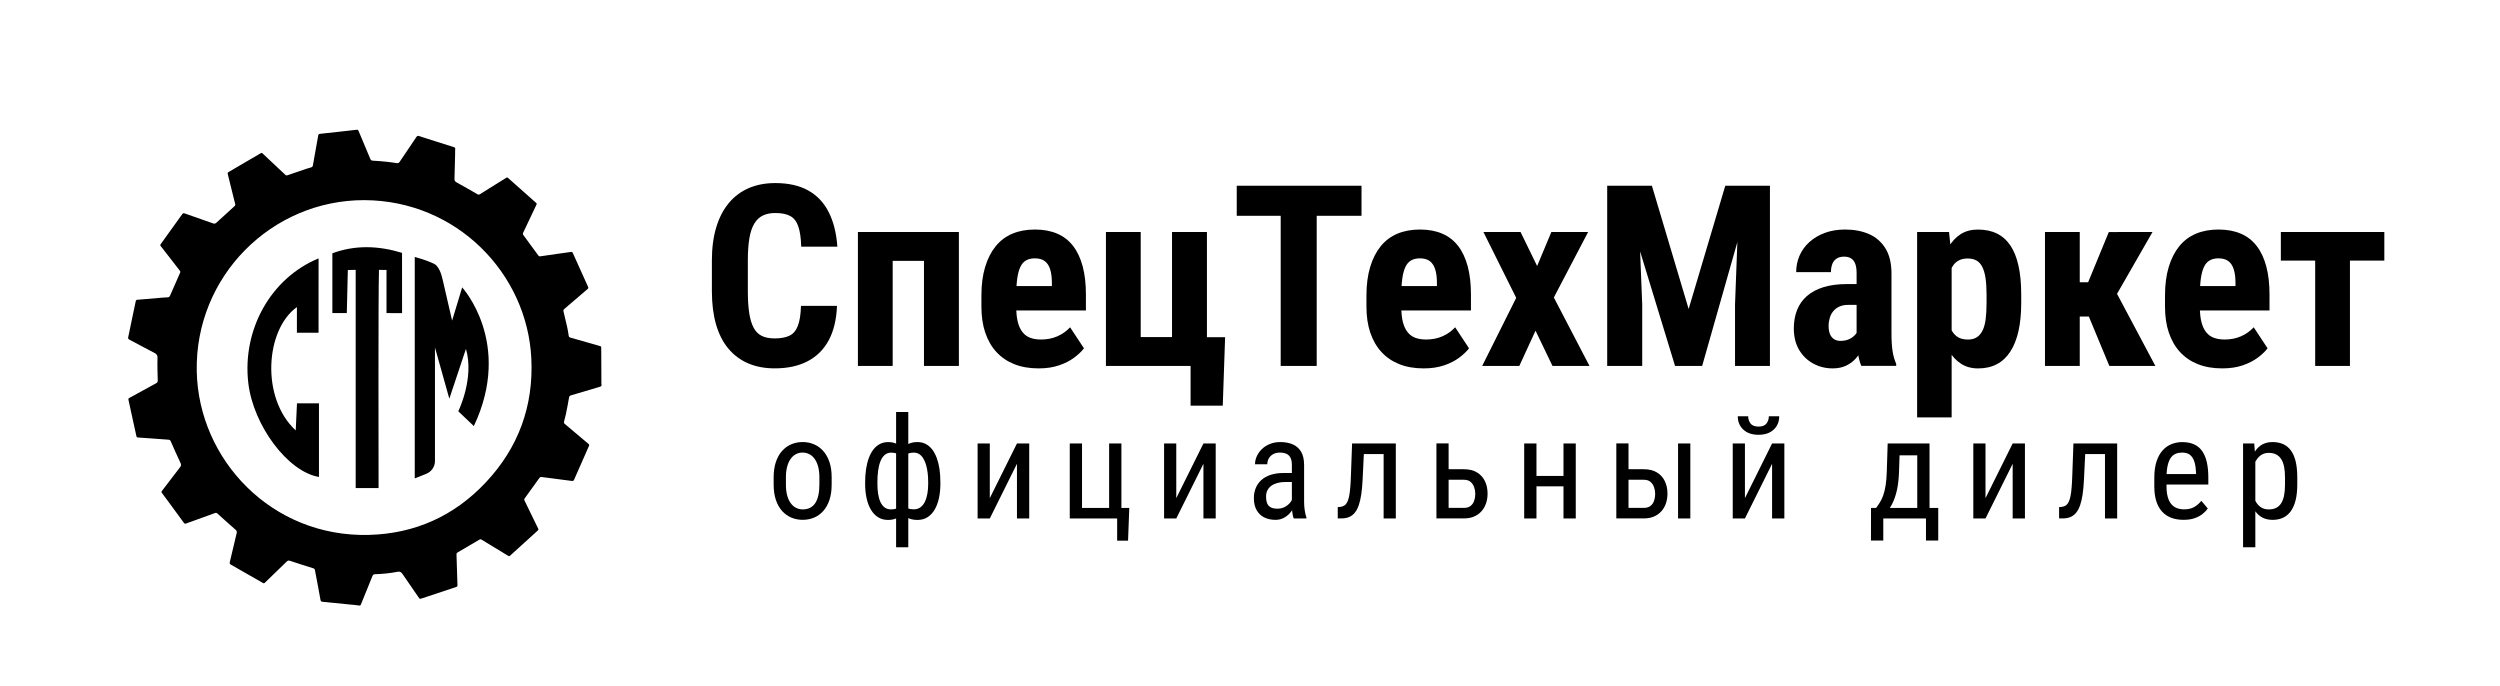 <?xml version="1.0" encoding="UTF-8"?> <svg xmlns="http://www.w3.org/2000/svg" viewBox="1544.444 2366.667 906.667 248.889" width="906.667" height="248.889"><path fill="rgb(0, 0, 0)" stroke="none" fill-opacity="1" stroke-width="1" stroke-opacity="1" color="rgb(51, 51, 51)" id="tSvge9145240f1" d="M 1694.85 2459.85 C 1694.85 2459.85 1698.85 2460.9 1701.85 2462.33 C 1703.42 2463.08 1704.47 2465.7 1704.94 2467.93 C 1706.097 2472.933 1707.253 2477.937 1708.41 2482.94 C 1709.627 2478.927 1710.843 2474.913 1712.06 2470.9 C 1712.06 2470.9 1730.55 2491.05 1716.29 2521.19 C 1714.41 2519.403 1712.53 2517.617 1710.65 2515.83 C 1710.65 2515.83 1716.55 2503.9 1713.43 2493.2 C 1711.42 2499.22 1709.41 2505.24 1707.4 2511.26 C 1705.663 2505.07 1703.927 2498.88 1702.19 2492.69 C 1702.19 2506.413 1702.19 2520.137 1702.19 2533.86 C 1702.19 2535.89 1700.96 2537.71 1699.08 2538.47 C 1697.673 2539.037 1696.267 2539.603 1694.86 2540.17 C 1694.86 2513.397 1694.86 2486.623 1694.86 2459.85C 1694.857 2459.85 1694.853 2459.85 1694.85 2459.85Z"></path><path fill="rgb(0, 0, 0)" stroke="none" fill-opacity="1" stroke-width="1" stroke-opacity="1" color="rgb(51, 51, 51)" id="tSvg8330fbc622" d="M 1659.97 2487.34 C 1657.31 2487.34 1654.96 2487.34 1652.12 2487.34 C 1652.12 2484.27 1652.12 2481.33 1652.12 2478.04 C 1640.66 2486.22 1638.98 2511.07 1651.69 2522.76 C 1651.85 2519.31 1651.99 2516.25 1652.15 2512.95 C 1654.87 2512.95 1657.34 2512.95 1660.12 2512.95 C 1660.12 2521.99 1660.12 2530.81 1660.12 2539.64 C 1648.88 2537.82 1636.28 2520.99 1634.49 2505.53 C 1632.25 2486.18 1642.66 2467.52 1659.98 2460.37C 1659.97 2469.28 1659.97 2478.04 1659.97 2487.34Z"></path><path fill="rgb(0, 0, 0)" stroke="none" fill-opacity="1" stroke-width="1" stroke-opacity="1" color="rgb(51, 51, 51)" id="tSvg7f06fdbce6" d="M 1690.26 2480.24 C 1688.26 2480.24 1687.11 2480.21 1684.62 2480.21 C 1684.62 2474.997 1684.62 2469.783 1684.62 2464.57 C 1683.92 2464.55 1682.59 2464.56 1681.89 2464.54 C 1681.59 2473.12 1681.74 2534.33 1681.74 2543.68 C 1679.01 2543.68 1676.59 2543.68 1673.44 2543.68 C 1673.44 2517.33 1673.44 2490.93 1673.44 2464.53 C 1672.9 2464.49 1671.13 2464.64 1670.59 2464.6 C 1670.467 2469.803 1670.343 2475.007 1670.22 2480.21 C 1668.473 2480.207 1666.727 2480.203 1664.98 2480.2 C 1664.98 2472.85 1664.98 2466.05 1664.98 2458.53 C 1673.28 2455.45 1681.71 2455.76 1690.25 2458.37C 1690.26 2465.7 1690.26 2472.81 1690.26 2480.24Z"></path><path fill="rgb(0, 0, 0)" stroke="none" fill-opacity="1" stroke-width="1" stroke-opacity="1" color="rgb(51, 51, 51)" id="tSvge0e335e1ce" d="M 1709.5 2422.55 C 1709.43 2425.47 1709.38 2428.48 1709.27 2431.49 C 1709.25 2432.16 1709.46 2432.51 1710.06 2432.83 C 1712.58 2434.21 1715.07 2435.65 1717.56 2437.09 C 1717.92 2437.3 1718.17 2437.31 1718.53 2437.08 C 1721.67 2435.11 1724.83 2433.15 1727.98 2431.18 C 1728.28 2430.99 1728.47 2431 1728.74 2431.24 C 1732.12 2434.26 1735.5 2437.27 1738.9 2440.27 C 1739.16 2440.5 1739.09 2440.69 1738.98 2440.94 C 1738.06 2442.88 1737.14 2444.81 1736.22 2446.75 C 1735.54 2448.2 1734.86 2449.65 1734.17 2451.09 C 1734.02 2451.41 1734.05 2451.64 1734.26 2451.93 C 1736.06 2454.37 1737.85 2456.81 1739.63 2459.26 C 1739.85 2459.56 1740.07 2459.68 1740.44 2459.62 C 1742.58 2459.3 1744.72 2459 1746.86 2458.69 C 1748.41 2458.47 1749.96 2458.27 1751.51 2458.04 C 1751.88 2457.99 1752.07 2458.16 1752.21 2458.47 C 1753.51 2461.36 1754.81 2464.24 1756.11 2467.13 C 1756.64 2468.31 1757.16 2469.49 1757.71 2470.67 C 1757.88 2471.03 1757.81 2471.26 1757.52 2471.51 C 1754.79 2473.84 1752.06 2476.18 1749.33 2478.52 C 1748.65 2479.11 1748.68 2479.13 1748.9 2480 C 1749.37 2481.86 1749.8 2483.74 1750.21 2485.62 C 1750.41 2486.55 1750.55 2487.5 1750.7 2488.44 C 1750.76 2488.82 1750.97 2489 1751.31 2489.1 C 1754.91 2490.13 1758.5 2491.17 1762.1 2492.19 C 1762.42 2492.28 1762.49 2492.46 1762.49 2492.75 C 1762.51 2496.84 1762.53 2500.93 1762.55 2505.02 C 1762.55 2505.38 1762.52 2505.74 1762.59 2506.09 C 1762.7 2506.62 1762.45 2506.81 1762 2506.94 C 1758.51 2507.97 1755.02 2509.02 1751.53 2510.05 C 1751.09 2510.18 1750.89 2510.41 1750.81 2510.89 C 1750.47 2512.9 1750.08 2514.9 1749.67 2516.9 C 1749.48 2517.82 1749.23 2518.72 1749 2519.62 C 1748.92 2519.95 1749 2520.19 1749.28 2520.42 C 1752.14 2522.82 1754.98 2525.23 1757.84 2527.63 C 1758.12 2527.86 1758.2 2528.05 1758.04 2528.4 C 1756.37 2532.17 1754.71 2535.94 1753.06 2539.71 C 1752.94 2539.97 1752.79 2540.23 1752.72 2540.5 C 1752.58 2541.02 1752.25 2541.14 1751.76 2541.08 C 1749.52 2540.78 1747.27 2540.49 1745.03 2540.2 C 1743.65 2540.02 1742.26 2539.85 1740.88 2539.67 C 1740.48 2539.62 1740.24 2539.76 1740 2540.1 C 1738.27 2542.54 1736.51 2544.97 1734.75 2547.39 C 1734.54 2547.68 1734.52 2547.9 1734.68 2548.22 C 1736.33 2551.6 1737.97 2554.99 1739.62 2558.37 C 1739.76 2558.66 1739.75 2558.83 1739.49 2559.06 C 1737.45 2560.9 1735.43 2562.75 1733.4 2564.59 C 1732.06 2565.8 1730.72 2567.01 1729.39 2568.23 C 1729.08 2568.51 1728.87 2568.32 1728.62 2568.17 C 1726.39 2566.82 1724.17 2565.46 1721.94 2564.11 C 1720.99 2563.53 1720.04 2562.97 1719.1 2562.38 C 1718.81 2562.2 1718.59 2562.21 1718.31 2562.38 C 1715.69 2563.93 1713.06 2565.47 1710.43 2567 C 1710.12 2567.18 1709.99 2567.39 1710 2567.73 C 1710.06 2569.65 1710.12 2571.58 1710.18 2573.5 C 1710.24 2575.3 1710.29 2577.1 1710.35 2578.91 C 1710.36 2579.28 1710.22 2579.44 1709.86 2579.56 C 1706.47 2580.67 1703.08 2581.81 1699.69 2582.94 C 1698.83 2583.22 1697.98 2583.5 1697.12 2583.78 C 1696.82 2583.88 1696.6 2583.81 1696.42 2583.55 C 1694.43 2580.66 1692.41 2577.79 1690.45 2574.88 C 1689.97 2574.17 1689.53 2573.85 1688.62 2574.03 C 1685.93 2574.57 1683.2 2574.83 1680.45 2574.91 C 1680 2574.92 1679.7 2575.12 1679.52 2575.56 C 1678.14 2578.99 1676.74 2582.4 1675.36 2585.83 C 1675.2 2586.22 1675.06 2586.34 1674.58 2586.26 C 1673.49 2586.06 1672.38 2586.01 1671.28 2585.9 C 1668.79 2585.65 1666.3 2585.4 1663.81 2585.15 C 1663.06 2585.08 1662.32 2584.97 1661.57 2584.94 C 1661.03 2584.92 1660.75 2584.74 1660.66 2584.17 C 1660.4 2582.58 1660.08 2580.99 1659.79 2579.4 C 1659.41 2577.41 1659.03 2575.42 1658.66 2573.43 C 1658.59 2573.03 1658.39 2572.86 1657.98 2572.74 C 1655.19 2571.88 1652.4 2570.99 1649.63 2570.06 C 1649.12 2569.89 1648.8 2569.95 1648.42 2570.33 C 1645.79 2572.9 1643.13 2575.44 1640.49 2578.01 C 1640.24 2578.25 1640.06 2578.24 1639.78 2578.08 C 1635.93 2575.87 1632.07 2573.65 1628.21 2571.46 C 1627.78 2571.22 1627.67 2570.99 1627.79 2570.49 C 1628.64 2567 1629.44 2563.5 1630.28 2560.01 C 1630.41 2559.48 1630.3 2559.16 1629.87 2558.78 C 1627.66 2556.86 1625.49 2554.89 1623.32 2552.93 C 1623.03 2552.67 1622.8 2552.59 1622.42 2552.73 C 1619.48 2553.81 1616.54 2554.87 1613.59 2555.93 C 1613.06 2556.12 1612.51 2556.27 1612.01 2556.5 C 1611.57 2556.71 1611.34 2556.57 1611.08 2556.21 C 1609.13 2553.52 1607.16 2550.85 1605.19 2548.17 C 1604.51 2547.25 1603.84 2546.33 1603.15 2545.42 C 1602.96 2545.17 1602.95 2545 1603.14 2544.75 C 1605.35 2541.87 1607.53 2538.97 1609.75 2536.1 C 1610.14 2535.6 1610.22 2535.23 1609.93 2534.61 C 1608.69 2532 1607.53 2529.34 1606.36 2526.7 C 1606.2 2526.33 1605.98 2526.16 1605.56 2526.13 C 1603.01 2525.96 1600.47 2525.76 1597.92 2525.57 C 1596.78 2525.49 1595.65 2525.4 1594.51 2525.34 C 1594.15 2525.32 1593.99 2525.23 1593.91 2524.83 C 1593.27 2521.83 1592.6 2518.85 1591.94 2515.85 C 1591.64 2514.47 1591.35 2513.09 1591.04 2511.71 C 1590.95 2511.33 1591.06 2511.14 1591.41 2510.95 C 1594.64 2509.2 1597.86 2507.41 1601.09 2505.65 C 1601.53 2505.41 1601.66 2505.11 1601.65 2504.62 C 1601.59 2501.91 1601.47 2499.2 1601.57 2496.5 C 1601.6 2495.51 1601.3 2495.1 1600.49 2494.68 C 1597.42 2493.09 1594.39 2491.43 1591.34 2489.82 C 1590.96 2489.62 1590.85 2489.4 1590.94 2488.97 C 1591.54 2486.14 1592.12 2483.31 1592.71 2480.47 C 1593.03 2478.94 1593.38 2477.41 1593.68 2475.88 C 1593.76 2475.49 1593.95 2475.41 1594.3 2475.38 C 1597.4 2475.13 1600.51 2474.85 1603.61 2474.59 C 1604.17 2474.54 1604.73 2474.53 1605.29 2474.5 C 1605.71 2474.48 1605.95 2474.29 1606.12 2473.88 C 1607.32 2471.1 1608.53 2468.32 1609.77 2465.56 C 1609.92 2465.22 1609.81 2465.02 1609.63 2464.79 C 1607.58 2462.15 1605.54 2459.52 1603.49 2456.88 C 1603.25 2456.57 1603.02 2456.25 1602.76 2455.96 C 1602.53 2455.7 1602.53 2455.48 1602.73 2455.2 C 1605.33 2451.59 1607.92 2447.98 1610.51 2444.37 C 1610.75 2444.03 1610.95 2443.9 1611.43 2444.07 C 1614.84 2445.29 1618.27 2446.46 1621.68 2447.67 C 1622.19 2447.85 1622.53 2447.8 1622.95 2447.41 C 1625.1 2445.4 1627.29 2443.42 1629.48 2441.45 C 1629.75 2441.21 1629.83 2441 1629.74 2440.66 C 1629.15 2438.32 1628.57 2435.97 1627.99 2433.63 C 1627.68 2432.36 1627.38 2431.08 1627.05 2429.82 C 1626.95 2429.45 1627.04 2429.23 1627.38 2429.03 C 1631.27 2426.77 1635.15 2424.5 1639.02 2422.23 C 1639.3 2422.07 1639.46 2422.11 1639.68 2422.32 C 1640.98 2423.55 1642.28 2424.77 1643.59 2426 C 1645.04 2427.36 1646.5 2428.72 1647.95 2430.09 C 1648.2 2430.33 1648.42 2430.32 1648.73 2430.22 C 1651.01 2429.42 1653.29 2428.64 1655.58 2427.87 C 1656.16 2427.67 1656.77 2427.57 1657.34 2427.36 C 1657.57 2427.27 1657.85 2427.03 1657.89 2426.81 C 1658.28 2424.76 1658.63 2422.69 1658.99 2420.63 C 1659.27 2419.02 1659.57 2417.42 1659.85 2415.81 C 1659.92 2415.42 1660.09 2415.24 1660.51 2415.2 C 1662.75 2414.98 1664.98 2414.72 1667.21 2414.47 C 1669.27 2414.24 1671.34 2414.02 1673.4 2413.77 C 1674.27 2413.67 1674.27 2413.64 1674.6 2414.43 C 1675.97 2417.68 1677.33 2420.93 1678.69 2424.18 C 1678.88 2424.64 1679.08 2424.92 1679.66 2424.94 C 1681.24 2425.01 1682.82 2425.15 1684.39 2425.31 C 1685.69 2425.44 1686.99 2425.61 1688.29 2425.82 C 1688.78 2425.9 1689.08 2425.81 1689.36 2425.39 C 1691.38 2422.38 1693.43 2419.38 1695.45 2416.37 C 1695.73 2415.95 1695.96 2415.84 1696.48 2416.02 C 1698.46 2416.7 1700.46 2417.3 1702.46 2417.94 C 1704.66 2418.64 1706.87 2419.34 1709.08 2420.04 C 1709.4 2420.14 1709.56 2420.31 1709.54 2420.67C 1709.49 2421.26 1709.5 2421.86 1709.5 2422.55Z M 1676.64 2439.25 C 1642.94 2439.16 1615.1 2466.92 1615.8 2501.36 C 1616.45 2533.35 1642.95 2561.57 1678.21 2560.66 C 1694.91 2560.23 1709.21 2553.79 1720.66 2541.58 C 1732.46 2529 1737.97 2513.94 1737.14 2496.69C 1735.65 2465.82 1710.05 2439.42 1676.64 2439.25Z"></path><path fill="rgb(0, 0, 0)" stroke="none" fill-opacity="1" stroke-width="1" stroke-opacity="1" color="rgb(51, 51, 51)" id="tSvg3dd2b780e6" d="M 1834.93 2477.6 C 1839.283 2477.6 1843.637 2477.6 1847.99 2477.6 C 1847.81 2482.51 1846.82 2486.64 1845.03 2490.01 C 1843.23 2493.38 1840.68 2495.93 1837.38 2497.66 C 1834.07 2499.4 1830.09 2500.26 1825.42 2500.26 C 1821.8 2500.26 1818.58 2499.65 1815.77 2498.44 C 1812.96 2497.23 1810.56 2495.44 1808.59 2493.08 C 1806.61 2490.72 1805.13 2487.79 1804.12 2484.3 C 1803.12 2480.81 1802.62 2476.8 1802.62 2472.25 C 1802.62 2468.553 1802.62 2464.857 1802.62 2461.16 C 1802.62 2456.61 1803.15 2452.59 1804.21 2449.09 C 1805.27 2445.59 1806.8 2442.65 1808.79 2440.27 C 1810.78 2437.89 1813.19 2436.1 1816.02 2434.88 C 1818.85 2433.67 1822.04 2433.06 1825.6 2433.06 C 1830.36 2433.06 1834.34 2433.95 1837.54 2435.73 C 1840.74 2437.51 1843.22 2440.12 1844.97 2443.56 C 1846.72 2447 1847.78 2451.19 1848.13 2456.13 C 1843.76 2456.13 1839.39 2456.13 1835.02 2456.13 C 1834.93 2453.02 1834.58 2450.57 1833.96 2448.79 C 1833.35 2447.01 1832.38 2445.75 1831.06 2445.02 C 1829.74 2444.29 1827.92 2443.92 1825.58 2443.92 C 1823.84 2443.92 1822.35 2444.23 1821.09 2444.84 C 1819.83 2445.45 1818.8 2446.43 1817.99 2447.78 C 1817.18 2449.13 1816.59 2450.89 1816.22 2453.08 C 1815.85 2455.26 1815.66 2457.93 1815.66 2461.07 C 1815.66 2464.797 1815.66 2468.523 1815.66 2472.25 C 1815.66 2475.33 1815.82 2477.96 1816.15 2480.13 C 1816.48 2482.3 1817 2484.07 1817.72 2485.45 C 1818.44 2486.83 1819.42 2487.83 1820.66 2488.46 C 1821.9 2489.09 1823.48 2489.4 1825.4 2489.4 C 1827.61 2489.4 1829.4 2489.07 1830.76 2488.41 C 1832.12 2487.75 1833.13 2486.57 1833.79 2484.86C 1834.46 2483.17 1834.84 2480.75 1834.93 2477.6Z"></path><path fill="rgb(0, 0, 0)" stroke="none" fill-opacity="1" stroke-width="1" stroke-opacity="1" color="rgb(51, 51, 51)" id="tSvg32d77eb414" d="M 1868.19 2450.81 C 1868.19 2467 1868.19 2483.19 1868.19 2499.38 C 1863.987 2499.38 1859.783 2499.38 1855.58 2499.38 C 1855.58 2483.19 1855.58 2467 1855.58 2450.81C 1859.783 2450.81 1863.987 2450.81 1868.19 2450.81Z M 1882.86 2450.81 C 1882.86 2454.297 1882.86 2457.783 1882.86 2461.27 C 1876.83 2461.27 1870.8 2461.27 1864.77 2461.27 C 1864.77 2457.783 1864.77 2454.297 1864.77 2450.81C 1870.8 2450.81 1876.83 2450.81 1882.86 2450.81Z M 1892.2 2450.81 C 1892.2 2467 1892.2 2483.19 1892.2 2499.38 C 1887.98 2499.38 1883.76 2499.38 1879.54 2499.38 C 1879.54 2483.19 1879.54 2467 1879.54 2450.81C 1883.76 2450.81 1887.98 2450.81 1892.2 2450.81Z"></path><path fill="rgb(0, 0, 0)" stroke="none" fill-opacity="1" stroke-width="1" stroke-opacity="1" color="rgb(51, 51, 51)" id="tSvg1ef7abe58" d="M 1921.11 2500.27 C 1917.79 2500.27 1914.85 2499.76 1912.29 2498.74 C 1909.73 2497.72 1907.57 2496.25 1905.8 2494.32 C 1904.03 2492.39 1902.69 2490.05 1901.76 2487.3 C 1900.83 2484.55 1900.37 2481.41 1900.37 2477.87 C 1900.37 2476.54 1900.37 2475.21 1900.37 2473.88 C 1900.37 2469.93 1900.82 2466.47 1901.72 2463.49 C 1902.62 2460.51 1903.89 2458.01 1905.54 2455.97 C 1907.19 2453.94 1909.21 2452.42 1911.62 2451.41 C 1914.03 2450.4 1916.76 2449.91 1919.81 2449.91 C 1922.86 2449.91 1925.55 2450.41 1927.87 2451.41 C 1930.19 2452.41 1932.11 2453.91 1933.64 2455.9 C 1935.17 2457.89 1936.32 2460.35 1937.1 2463.28 C 1937.88 2466.21 1938.27 2469.62 1938.27 2473.51 C 1938.27 2475.427 1938.27 2477.343 1938.27 2479.26 C 1927.423 2479.26 1916.577 2479.26 1905.73 2479.26 C 1905.73 2476.313 1905.73 2473.367 1905.73 2470.42 C 1912.463 2470.42 1919.197 2470.42 1925.93 2470.42 C 1925.93 2470.047 1925.93 2469.673 1925.93 2469.3 C 1925.93 2467.32 1925.72 2465.67 1925.3 2464.34 C 1924.88 2463.01 1924.22 2462.01 1923.32 2461.35 C 1922.42 2460.69 1921.23 2460.36 1919.73 2460.36 C 1918.47 2460.36 1917.41 2460.61 1916.54 2461.12 C 1915.67 2461.63 1914.98 2462.42 1914.48 2463.5 C 1913.97 2464.58 1913.6 2465.98 1913.36 2467.7 C 1913.12 2469.42 1913 2471.48 1913 2473.87 C 1913 2475.2 1913 2476.53 1913 2477.86 C 1913 2480.11 1913.19 2481.98 1913.58 2483.49 C 1913.97 2485 1914.55 2486.23 1915.31 2487.17 C 1916.07 2488.11 1917.01 2488.79 1918.12 2489.19 C 1919.23 2489.59 1920.51 2489.8 1921.98 2489.8 C 1924.19 2489.8 1926.19 2489.4 1927.97 2488.61 C 1929.75 2487.82 1931.27 2486.73 1932.53 2485.36 C 1934.207 2487.903 1935.883 2490.447 1937.56 2492.99 C 1936.69 2494.13 1935.5 2495.26 1933.97 2496.4 C 1932.44 2497.54 1930.62 2498.46 1928.49 2499.18C 1926.34 2499.91 1923.89 2500.27 1921.11 2500.27Z"></path><path fill="rgb(0, 0, 0)" stroke="none" fill-opacity="1" stroke-width="1" stroke-opacity="1" color="rgb(51, 51, 51)" id="tSvg11a01f4054e" d="M 1945.53 2499.37 C 1945.53 2483.18 1945.53 2466.99 1945.53 2450.8 C 1949.733 2450.8 1953.937 2450.8 1958.14 2450.8 C 1958.14 2463.503 1958.14 2476.207 1958.14 2488.91 C 1961.927 2488.91 1965.713 2488.91 1969.5 2488.91 C 1969.5 2476.207 1969.5 2463.503 1969.5 2450.8 C 1973.72 2450.8 1977.94 2450.8 1982.16 2450.8 C 1982.16 2466.99 1982.16 2483.18 1982.16 2499.37C 1969.95 2499.37 1957.74 2499.37 1945.53 2499.37Z M 1988.75 2488.96 C 1988.467 2497.233 1988.183 2505.507 1987.9 2513.78 C 1984.01 2513.78 1980.12 2513.78 1976.23 2513.78 C 1976.23 2508.977 1976.23 2504.173 1976.23 2499.37 C 1974.673 2499.37 1973.117 2499.37 1971.56 2499.37 C 1971.56 2495.9 1971.56 2492.43 1971.56 2488.96C 1977.29 2488.96 1983.02 2488.96 1988.75 2488.96Z"></path><path fill="rgb(0, 0, 0)" stroke="none" fill-opacity="1" stroke-width="1" stroke-opacity="1" color="rgb(51, 51, 51)" id="tSvg11a0bd6ce70" d="M 2038.22 2434.02 C 2038.22 2437.657 2038.22 2441.293 2038.22 2444.93 C 2023.137 2444.93 2008.053 2444.93 1992.97 2444.93 C 1992.97 2441.293 1992.97 2437.657 1992.97 2434.02C 2008.053 2434.02 2023.137 2434.02 2038.22 2434.02Z M 2021.97 2434.02 C 2021.97 2455.807 2021.97 2477.593 2021.97 2499.38 C 2017.617 2499.38 2013.263 2499.38 2008.91 2499.38 C 2008.91 2477.593 2008.91 2455.807 2008.91 2434.02C 2013.263 2434.02 2017.617 2434.02 2021.97 2434.02Z"></path><path fill="rgb(0, 0, 0)" stroke="none" fill-opacity="1" stroke-width="1" stroke-opacity="1" color="rgb(51, 51, 51)" id="tSvg17f2c167af0" d="M 2060.75 2500.27 C 2057.43 2500.27 2054.49 2499.76 2051.93 2498.74 C 2049.37 2497.72 2047.21 2496.25 2045.44 2494.32 C 2043.67 2492.39 2042.33 2490.05 2041.4 2487.3 C 2040.47 2484.55 2040.01 2481.41 2040.01 2477.87 C 2040.01 2476.54 2040.01 2475.21 2040.01 2473.88 C 2040.01 2469.93 2040.46 2466.47 2041.36 2463.49 C 2042.26 2460.51 2043.53 2458.01 2045.18 2455.97 C 2046.83 2453.94 2048.85 2452.42 2051.26 2451.41 C 2053.67 2450.4 2056.4 2449.91 2059.45 2449.91 C 2062.5 2449.91 2065.19 2450.41 2067.51 2451.41 C 2069.83 2452.41 2071.75 2453.91 2073.28 2455.9 C 2074.81 2457.89 2075.96 2460.35 2076.74 2463.28 C 2077.52 2466.21 2077.91 2469.62 2077.91 2473.51 C 2077.91 2475.427 2077.91 2477.343 2077.91 2479.26 C 2067.063 2479.26 2056.217 2479.26 2045.37 2479.26 C 2045.37 2476.313 2045.37 2473.367 2045.37 2470.42 C 2052.103 2470.42 2058.837 2470.42 2065.57 2470.42 C 2065.57 2470.047 2065.57 2469.673 2065.57 2469.3 C 2065.57 2467.32 2065.36 2465.67 2064.94 2464.34 C 2064.52 2463.01 2063.86 2462.01 2062.97 2461.35 C 2062.07 2460.69 2060.88 2460.36 2059.38 2460.36 C 2058.12 2460.36 2057.06 2460.61 2056.19 2461.12 C 2055.32 2461.63 2054.63 2462.42 2054.13 2463.5 C 2053.62 2464.58 2053.25 2465.98 2053.01 2467.7 C 2052.77 2469.42 2052.65 2471.48 2052.65 2473.87 C 2052.65 2475.2 2052.65 2476.53 2052.65 2477.86 C 2052.65 2480.11 2052.84 2481.98 2053.23 2483.49 C 2053.62 2485 2054.2 2486.23 2054.96 2487.17 C 2055.72 2488.11 2056.66 2488.79 2057.77 2489.19 C 2058.88 2489.59 2060.16 2489.8 2061.63 2489.8 C 2063.84 2489.8 2065.84 2489.4 2067.62 2488.61 C 2069.4 2487.82 2070.92 2486.73 2072.18 2485.36 C 2073.857 2487.903 2075.533 2490.447 2077.21 2492.99 C 2076.34 2494.13 2075.15 2495.26 2073.62 2496.4 C 2072.09 2497.54 2070.27 2498.46 2068.14 2499.18C 2065.99 2499.91 2063.53 2500.27 2060.75 2500.27Z"></path><path fill="rgb(0, 0, 0)" stroke="none" fill-opacity="1" stroke-width="1" stroke-opacity="1" color="rgb(51, 51, 51)" id="tSvg1698868f5ed" d="M 2095.9 2450.81 C 2097.903 2454.923 2099.907 2459.037 2101.91 2463.15 C 2103.63 2459.037 2105.35 2454.923 2107.07 2450.81 C 2111.513 2450.81 2115.957 2450.81 2120.4 2450.81 C 2116.257 2458.727 2112.113 2466.643 2107.97 2474.56 C 2112.28 2482.833 2116.59 2491.107 2120.9 2499.38 C 2116.427 2499.38 2111.953 2499.38 2107.48 2499.38 C 2105.43 2495.117 2103.38 2490.853 2101.33 2486.59 C 2099.37 2490.853 2097.41 2495.117 2095.45 2499.38 C 2090.96 2499.38 2086.47 2499.38 2081.98 2499.38 C 2086.093 2491.15 2090.207 2482.92 2094.32 2474.69 C 2090.357 2466.73 2086.393 2458.77 2082.43 2450.81C 2086.92 2450.81 2091.41 2450.81 2095.9 2450.81Z"></path><path fill="rgb(0, 0, 0)" stroke="none" fill-opacity="1" stroke-width="1" stroke-opacity="1" color="rgb(51, 51, 51)" id="tSvg12c34a15f70" d="M 2127.32 2434.02 C 2130.987 2434.02 2134.653 2434.02 2138.32 2434.02 C 2138.887 2448.383 2139.453 2462.747 2140.02 2477.11 C 2140.02 2484.53 2140.02 2491.95 2140.02 2499.37 C 2135.787 2499.37 2131.553 2499.37 2127.32 2499.37C 2127.32 2477.587 2127.32 2455.803 2127.32 2434.02Z M 2131.99 2434.02 C 2135.837 2434.02 2139.683 2434.02 2143.53 2434.02 C 2147.973 2448.923 2152.417 2463.827 2156.86 2478.73 C 2161.29 2463.827 2165.72 2448.923 2170.15 2434.02 C 2173.547 2434.02 2176.943 2434.02 2180.34 2434.02 C 2174.147 2455.807 2167.953 2477.593 2161.76 2499.38 C 2158.483 2499.38 2155.207 2499.38 2151.93 2499.38C 2145.283 2477.593 2138.637 2455.807 2131.99 2434.02Z M 2175.3 2434.02 C 2178.98 2434.02 2182.66 2434.02 2186.34 2434.02 C 2186.34 2455.807 2186.34 2477.593 2186.34 2499.38 C 2182.12 2499.38 2177.9 2499.38 2173.68 2499.38 C 2173.68 2491.96 2173.68 2484.54 2173.68 2477.12C 2174.22 2462.753 2174.76 2448.387 2175.3 2434.02Z"></path><path fill="rgb(0, 0, 0)" stroke="none" fill-opacity="1" stroke-width="1" stroke-opacity="1" color="rgb(51, 51, 51)" id="tSvg16cb4329054" d="M 2219.29 2469.7 C 2219.303 2472.213 2219.317 2474.727 2219.33 2477.24 C 2217.79 2477.24 2216.25 2477.24 2214.71 2477.24 C 2213.51 2477.24 2212.47 2477.43 2211.59 2477.82 C 2210.71 2478.21 2209.97 2478.76 2209.37 2479.46 C 2208.77 2480.16 2208.33 2480.98 2208.05 2481.91 C 2207.77 2482.84 2207.62 2483.82 2207.62 2484.87 C 2207.62 2486.04 2207.78 2487.02 2208.11 2487.83 C 2208.44 2488.64 2208.93 2489.25 2209.59 2489.67 C 2210.25 2490.09 2211.03 2490.3 2211.92 2490.3 C 2213.3 2490.3 2214.49 2490.02 2215.51 2489.45 C 2216.53 2488.88 2217.28 2488.19 2217.78 2487.38 C 2218.27 2486.57 2218.43 2485.82 2218.25 2485.14 C 2219.207 2486.77 2220.163 2488.4 2221.12 2490.03 C 2220.76 2491.14 2220.27 2492.29 2219.66 2493.49 C 2219.05 2494.69 2218.28 2495.8 2217.35 2496.81 C 2216.42 2497.83 2215.28 2498.66 2213.92 2499.3 C 2212.56 2499.94 2210.95 2500.27 2209.09 2500.27 C 2206.49 2500.27 2204.11 2499.67 2201.95 2498.47 C 2199.8 2497.27 2198.1 2495.6 2196.86 2493.44 C 2195.62 2491.29 2195 2488.73 2195 2485.76 C 2195 2483.31 2195.4 2481.08 2196.19 2479.09 C 2196.98 2477.1 2198.17 2475.41 2199.76 2474.02 C 2201.35 2472.63 2203.35 2471.56 2205.77 2470.81 C 2208.19 2470.06 2211.04 2469.69 2214.3 2469.69C 2215.963 2469.69 2217.627 2469.69 2219.29 2469.7Z M 2217.77 2488.2 C 2217.77 2480.72 2217.77 2473.24 2217.77 2465.76 C 2217.77 2464.29 2217.6 2463.13 2217.25 2462.26 C 2216.91 2461.39 2216.4 2460.76 2215.72 2460.35 C 2215.05 2459.95 2214.23 2459.74 2213.27 2459.74 C 2212.19 2459.74 2211.29 2459.96 2210.58 2460.41 C 2209.86 2460.86 2209.33 2461.5 2208.99 2462.34 C 2208.65 2463.18 2208.47 2464.18 2208.47 2465.35 C 2204.267 2465.35 2200.063 2465.35 2195.86 2465.35 C 2195.86 2463.26 2196.26 2461.27 2197.07 2459.4 C 2197.88 2457.53 2199.07 2455.88 2200.64 2454.46 C 2202.21 2453.04 2204.09 2451.92 2206.27 2451.12 C 2208.45 2450.31 2210.91 2449.91 2213.63 2449.91 C 2216.86 2449.91 2219.73 2450.46 2222.25 2451.55 C 2224.76 2452.64 2226.75 2454.37 2228.22 2456.73 C 2229.69 2459.09 2230.42 2462.16 2230.42 2465.93 C 2230.42 2473.14 2230.42 2480.35 2230.42 2487.56 C 2230.42 2490.28 2230.56 2492.5 2230.85 2494.2 C 2231.13 2495.91 2231.56 2497.37 2232.13 2498.6 C 2232.13 2498.853 2232.13 2499.107 2232.13 2499.36 C 2227.91 2499.36 2223.69 2499.36 2219.47 2499.36 C 2218.9 2498.01 2218.47 2496.33 2218.19 2494.31C 2217.91 2492.3 2217.77 2490.26 2217.77 2488.2Z"></path><path fill="rgb(0, 0, 0)" stroke="none" fill-opacity="1" stroke-width="1" stroke-opacity="1" color="rgb(51, 51, 51)" id="tSvg1602b22fa2c" d="M 2252.24 2460.14 C 2252.24 2479.44 2252.24 2498.74 2252.24 2518.04 C 2248.067 2518.04 2243.893 2518.04 2239.72 2518.04 C 2239.72 2495.627 2239.72 2473.213 2239.72 2450.8 C 2243.58 2450.8 2247.44 2450.8 2251.3 2450.8C 2251.613 2453.913 2251.927 2457.027 2252.24 2460.14Z M 2277.47 2473.43 C 2277.47 2474.507 2277.47 2475.583 2277.47 2476.66 C 2277.47 2480.46 2277.14 2483.82 2276.48 2486.74 C 2275.82 2489.66 2274.84 2492.13 2273.54 2494.15 C 2272.24 2496.17 2270.61 2497.7 2268.67 2498.73 C 2266.72 2499.76 2264.45 2500.28 2261.85 2500.28 C 2259.43 2500.28 2257.34 2499.7 2255.59 2498.55 C 2253.84 2497.4 2252.37 2495.81 2251.17 2493.77 C 2249.97 2491.73 2249.02 2489.36 2248.3 2486.63 C 2247.58 2483.91 2247.03 2480.99 2246.64 2477.88 C 2246.64 2476.203 2246.64 2474.527 2246.64 2472.85 C 2247 2469.53 2247.52 2466.47 2248.21 2463.67 C 2248.9 2460.87 2249.85 2458.44 2251.06 2456.38 C 2252.27 2454.32 2253.75 2452.72 2255.5 2451.6 C 2257.25 2450.48 2259.34 2449.92 2261.76 2449.92 C 2264.39 2449.92 2266.69 2450.4 2268.65 2451.36 C 2270.61 2452.32 2272.24 2453.76 2273.54 2455.69 C 2274.84 2457.62 2275.82 2460.07 2276.48 2463.03C 2277.14 2465.98 2277.47 2469.45 2277.47 2473.43Z M 2264.9 2476.66 C 2264.9 2475.583 2264.9 2474.507 2264.9 2473.43 C 2264.9 2471.1 2264.77 2469.11 2264.52 2467.46 C 2264.27 2465.82 2263.87 2464.47 2263.33 2463.42 C 2262.79 2462.37 2262.09 2461.61 2261.22 2461.13 C 2260.35 2460.65 2259.29 2460.41 2258.03 2460.41 C 2256.8 2460.41 2255.73 2460.65 2254.82 2461.13 C 2253.91 2461.61 2253.17 2462.3 2252.6 2463.22 C 2252.03 2464.13 2251.6 2465.24 2251.3 2466.54 C 2251 2467.84 2250.84 2469.32 2250.81 2470.96 C 2250.81 2473.893 2250.81 2476.827 2250.81 2479.76 C 2250.87 2481.7 2251.13 2483.43 2251.6 2484.92 C 2252.06 2486.42 2252.82 2487.61 2253.87 2488.49 C 2254.92 2489.37 2256.34 2489.81 2258.13 2489.81 C 2259.42 2489.81 2260.49 2489.54 2261.34 2489 C 2262.19 2488.46 2262.89 2487.65 2263.43 2486.58 C 2263.97 2485.5 2264.35 2484.14 2264.57 2482.49C 2264.78 2480.85 2264.9 2478.91 2264.9 2476.66Z"></path><path fill="rgb(0, 0, 0)" stroke="none" fill-opacity="1" stroke-width="1" stroke-opacity="1" color="rgb(51, 51, 51)" id="tSvg114d72dcca7" d="M 2298.7 2450.81 C 2298.7 2467 2298.7 2483.19 2298.7 2499.38 C 2294.497 2499.38 2290.293 2499.38 2286.09 2499.38 C 2286.09 2483.19 2286.09 2467 2286.09 2450.81C 2290.293 2450.81 2294.497 2450.81 2298.7 2450.81Z M 2325.09 2450.81 C 2319.223 2461.03 2313.357 2471.25 2307.49 2481.47 C 2303.793 2481.47 2300.097 2481.47 2296.4 2481.47 C 2295.86 2477.327 2295.32 2473.183 2294.78 2469.04 C 2297.1 2469.04 2299.42 2469.04 2301.74 2469.04 C 2304.24 2462.967 2306.74 2456.893 2309.24 2450.82C 2314.523 2450.82 2319.807 2450.82 2325.09 2450.81Z M 2309.43 2499.37 C 2306.617 2492.593 2303.803 2485.817 2300.99 2479.04 C 2304.64 2476.93 2308.29 2474.82 2311.94 2472.71 C 2316.667 2481.597 2321.393 2490.483 2326.12 2499.37C 2320.557 2499.37 2314.993 2499.37 2309.43 2499.37Z"></path><path fill="rgb(0, 0, 0)" stroke="none" fill-opacity="1" stroke-width="1" stroke-opacity="1" color="rgb(51, 51, 51)" id="tSvgc442fae544" d="M 2350.36 2500.27 C 2347.04 2500.27 2344.1 2499.76 2341.54 2498.74 C 2338.98 2497.72 2336.82 2496.25 2335.05 2494.32 C 2333.28 2492.39 2331.94 2490.05 2331.01 2487.3 C 2330.08 2484.55 2329.62 2481.41 2329.62 2477.87 C 2329.62 2476.54 2329.62 2475.21 2329.62 2473.88 C 2329.62 2469.93 2330.07 2466.47 2330.97 2463.49 C 2331.87 2460.51 2333.14 2458.01 2334.79 2455.97 C 2336.44 2453.94 2338.46 2452.42 2340.87 2451.41 C 2343.28 2450.4 2346.01 2449.91 2349.06 2449.91 C 2352.11 2449.91 2354.8 2450.41 2357.12 2451.41 C 2359.44 2452.41 2361.36 2453.91 2362.89 2455.9 C 2364.42 2457.89 2365.57 2460.35 2366.35 2463.28 C 2367.13 2466.21 2367.52 2469.62 2367.52 2473.51 C 2367.52 2475.427 2367.52 2477.343 2367.52 2479.26 C 2356.673 2479.26 2345.827 2479.26 2334.98 2479.26 C 2334.98 2476.313 2334.98 2473.367 2334.98 2470.42 C 2341.713 2470.42 2348.447 2470.42 2355.18 2470.42 C 2355.18 2470.047 2355.18 2469.673 2355.18 2469.3 C 2355.18 2467.32 2354.97 2465.67 2354.55 2464.34 C 2354.13 2463.01 2353.47 2462.01 2352.58 2461.35 C 2351.68 2460.69 2350.49 2460.36 2348.99 2460.36 C 2347.73 2460.36 2346.67 2460.61 2345.8 2461.12 C 2344.93 2461.63 2344.24 2462.42 2343.74 2463.5 C 2343.23 2464.58 2342.86 2465.98 2342.62 2467.7 C 2342.38 2469.42 2342.26 2471.48 2342.26 2473.87 C 2342.26 2475.2 2342.26 2476.53 2342.26 2477.86 C 2342.26 2480.11 2342.45 2481.98 2342.84 2483.49 C 2343.23 2485 2343.81 2486.23 2344.57 2487.17 C 2345.33 2488.11 2346.27 2488.79 2347.38 2489.19 C 2348.49 2489.59 2349.77 2489.8 2351.24 2489.8 C 2353.45 2489.8 2355.45 2489.4 2357.23 2488.61 C 2359.01 2487.82 2360.53 2486.73 2361.79 2485.36 C 2363.467 2487.903 2365.143 2490.447 2366.82 2492.99 C 2365.95 2494.13 2364.76 2495.26 2363.23 2496.4 C 2361.7 2497.54 2359.88 2498.46 2357.75 2499.18C 2355.6 2499.91 2353.15 2500.27 2350.36 2500.27Z"></path><path fill="rgb(0, 0, 0)" stroke="none" fill-opacity="1" stroke-width="1" stroke-opacity="1" color="rgb(51, 51, 51)" id="tSvg2ab16cb5b" d="M 2409.16 2450.81 C 2409.16 2454.267 2409.16 2457.723 2409.16 2461.18 C 2396.65 2461.18 2384.14 2461.18 2371.63 2461.18 C 2371.63 2457.723 2371.63 2454.267 2371.63 2450.81C 2384.14 2450.81 2396.65 2450.81 2409.16 2450.81Z M 2396.69 2450.81 C 2396.69 2467 2396.69 2483.19 2396.69 2499.38 C 2392.487 2499.38 2388.283 2499.38 2384.08 2499.38 C 2384.08 2483.19 2384.08 2467 2384.08 2450.81C 2388.283 2450.81 2392.487 2450.81 2396.69 2450.81Z"></path><path fill="rgb(0, 0, 0)" stroke="none" fill-opacity="1" stroke-width="1" stroke-opacity="1" color="rgb(51, 51, 51)" id="tSvgc39358dd14" d="M 1825.02 2542.4 C 1825.02 2541.537 1825.02 2540.673 1825.02 2539.81 C 1825.02 2537.7 1825.29 2535.84 1825.82 2534.24 C 1826.36 2532.64 1827.1 2531.3 1828.06 2530.23 C 1829.02 2529.16 1830.13 2528.35 1831.4 2527.8 C 1832.67 2527.26 1834.04 2526.98 1835.5 2526.98 C 1836.99 2526.98 1838.37 2527.25 1839.65 2527.8 C 1840.92 2528.34 1842.04 2529.15 1843.01 2530.23 C 1843.97 2531.3 1844.72 2532.64 1845.26 2534.24 C 1845.8 2535.84 1846.06 2537.7 1846.06 2539.81 C 1846.06 2540.673 1846.06 2541.537 1846.06 2542.4 C 1846.06 2544.51 1845.79 2546.37 1845.26 2547.97 C 1844.72 2549.57 1843.98 2550.91 1843.02 2551.98 C 1842.06 2553.05 1840.95 2553.86 1839.68 2554.39 C 1838.41 2554.93 1837.03 2555.19 1835.56 2555.19 C 1834.09 2555.19 1832.71 2554.92 1831.44 2554.39 C 1830.17 2553.85 1829.05 2553.05 1828.08 2551.98 C 1827.12 2550.91 1826.37 2549.57 1825.83 2547.97C 1825.29 2546.37 1825.02 2544.51 1825.02 2542.4Z M 1829.47 2539.81 C 1829.47 2540.673 1829.47 2541.537 1829.47 2542.4 C 1829.47 2543.89 1829.62 2545.2 1829.92 2546.32 C 1830.22 2547.44 1830.65 2548.38 1831.2 2549.14 C 1831.75 2549.89 1832.4 2550.46 1833.14 2550.84 C 1833.88 2551.22 1834.68 2551.41 1835.55 2551.41 C 1836.56 2551.41 1837.44 2551.22 1838.2 2550.84 C 1838.96 2550.46 1839.59 2549.9 1840.1 2549.14 C 1840.6 2548.39 1840.98 2547.45 1841.23 2546.32 C 1841.48 2545.2 1841.61 2543.89 1841.61 2542.4 C 1841.61 2541.537 1841.61 2540.673 1841.61 2539.81 C 1841.61 2538.32 1841.46 2537.02 1841.16 2535.9 C 1840.86 2534.79 1840.43 2533.85 1839.88 2533.08 C 1839.33 2532.32 1838.68 2531.75 1837.93 2531.37 C 1837.18 2530.99 1836.38 2530.8 1835.5 2530.8 C 1834.65 2530.8 1833.85 2530.99 1833.11 2531.37 C 1832.37 2531.75 1831.73 2532.32 1831.19 2533.08 C 1830.64 2533.84 1830.22 2534.78 1829.92 2535.9C 1829.62 2537.02 1829.47 2538.32 1829.47 2539.81Z"></path><path fill="rgb(0, 0, 0)" stroke="none" fill-opacity="1" stroke-width="1" stroke-opacity="1" color="rgb(51, 51, 51)" id="tSvg45c24f65e4" d="M 1858.2 2542.1 C 1858.2 2541.923 1858.2 2541.747 1858.2 2541.57 C 1858.2 2539.86 1858.31 2538.26 1858.54 2536.77 C 1858.77 2535.28 1859.1 2533.93 1859.55 2532.74 C 1859.99 2531.54 1860.55 2530.52 1861.22 2529.66 C 1861.89 2528.81 1862.67 2528.15 1863.55 2527.69 C 1864.43 2527.23 1865.42 2527 1866.53 2527 C 1867.67 2527 1868.67 2527.19 1869.52 2527.58 C 1870.37 2527.97 1871.1 2528.52 1871.69 2529.24 C 1872.28 2529.96 1872.76 2530.83 1873.11 2531.85 C 1873.46 2532.87 1873.7 2534.03 1873.81 2535.32 C 1873.81 2539.183 1873.81 2543.047 1873.81 2546.91 C 1873.68 2548.18 1873.44 2549.33 1873.09 2550.35 C 1872.75 2551.37 1872.28 2552.25 1871.68 2552.98 C 1871.08 2553.71 1870.36 2554.27 1869.51 2554.65 C 1868.66 2555.04 1867.65 2555.23 1866.49 2555.23 C 1865.13 2555.23 1863.94 2554.91 1862.91 2554.26 C 1861.88 2553.62 1861.01 2552.71 1860.31 2551.53 C 1859.61 2550.36 1859.08 2548.97 1858.73 2547.37C 1858.37 2545.76 1858.2 2544.01 1858.2 2542.1Z M 1862.65 2541.57 C 1862.65 2541.747 1862.65 2541.923 1862.65 2542.1 C 1862.65 2543.39 1862.73 2544.6 1862.9 2545.72 C 1863.07 2546.84 1863.34 2547.83 1863.73 2548.69 C 1864.12 2549.54 1864.63 2550.21 1865.26 2550.69 C 1865.9 2551.17 1866.68 2551.41 1867.62 2551.41 C 1868.46 2551.41 1869.14 2551.28 1869.68 2551.03 C 1870.22 2550.78 1870.64 2550.45 1870.95 2550.05 C 1871.26 2549.65 1871.51 2549.23 1871.69 2548.79 C 1871.69 2543.687 1871.69 2538.583 1871.69 2533.48 C 1871.54 2533.03 1871.3 2532.6 1870.99 2532.19 C 1870.67 2531.78 1870.24 2531.45 1869.7 2531.2 C 1869.15 2530.95 1868.48 2530.82 1867.68 2530.82 C 1866.72 2530.82 1865.92 2531.11 1865.28 2531.67 C 1864.63 2532.24 1864.12 2533.02 1863.73 2534.01 C 1863.34 2535 1863.07 2536.14 1862.9 2537.44C 1862.73 2538.73 1862.65 2540.11 1862.65 2541.57Z M 1869.43 2565.15 C 1869.43 2548.793 1869.43 2532.437 1869.43 2516.08 C 1870.903 2516.08 1872.377 2516.08 1873.85 2516.08 C 1873.85 2532.437 1873.85 2548.793 1873.85 2565.15C 1872.377 2565.15 1870.903 2565.15 1869.43 2565.15Z M 1885.49 2541.57 C 1885.49 2541.747 1885.49 2541.923 1885.49 2542.1 C 1885.49 2544.01 1885.31 2545.77 1884.96 2547.37 C 1884.61 2548.97 1884.08 2550.36 1883.39 2551.53 C 1882.69 2552.7 1881.83 2553.61 1880.8 2554.26 C 1879.77 2554.9 1878.58 2555.23 1877.22 2555.23 C 1876.05 2555.23 1875.02 2555.05 1874.13 2554.69 C 1873.24 2554.33 1872.49 2553.81 1871.87 2553.12 C 1871.25 2552.43 1870.76 2551.61 1870.41 2550.64 C 1870.06 2549.68 1869.82 2548.59 1869.68 2547.38 C 1869.68 2543.357 1869.68 2539.333 1869.68 2535.31 C 1869.81 2534.02 1870.06 2532.86 1870.41 2531.84 C 1870.76 2530.82 1871.24 2529.95 1871.86 2529.23 C 1872.47 2528.51 1873.22 2527.96 1874.1 2527.57 C 1874.98 2527.19 1876.01 2526.99 1877.18 2526.99 C 1878.29 2526.99 1879.28 2527.22 1880.17 2527.68 C 1881.06 2528.14 1881.83 2528.8 1882.5 2529.65 C 1883.16 2530.5 1883.71 2531.53 1884.16 2532.73 C 1884.6 2533.93 1884.94 2535.27 1885.17 2536.76C 1885.38 2538.26 1885.49 2539.86 1885.49 2541.57Z M 1881.07 2542.1 C 1881.07 2541.923 1881.07 2541.747 1881.07 2541.57 C 1881.07 2540.4 1881.01 2539.28 1880.88 2538.21 C 1880.75 2537.15 1880.56 2536.17 1880.3 2535.27 C 1880.04 2534.37 1879.7 2533.59 1879.29 2532.92 C 1878.88 2532.25 1878.39 2531.73 1877.81 2531.36 C 1877.23 2530.99 1876.56 2530.81 1875.79 2530.81 C 1875 2530.81 1874.34 2530.94 1873.79 2531.19 C 1873.24 2531.44 1872.81 2531.77 1872.5 2532.18 C 1872.18 2532.59 1871.95 2533.02 1871.8 2533.47 C 1871.8 2538.723 1871.8 2543.977 1871.8 2549.23 C 1871.98 2549.6 1872.24 2549.95 1872.55 2550.27 C 1872.87 2550.6 1873.29 2550.86 1873.82 2551.07 C 1874.35 2551.28 1875.02 2551.38 1875.84 2551.38 C 1876.78 2551.38 1877.58 2551.14 1878.24 2550.66 C 1878.9 2550.18 1879.44 2549.52 1879.86 2548.66 C 1880.28 2547.81 1880.58 2546.82 1880.78 2545.69C 1880.97 2544.6 1881.07 2543.39 1881.07 2542.1Z"></path><path fill="rgb(0, 0, 0)" stroke="none" fill-opacity="1" stroke-width="1" stroke-opacity="1" color="rgb(51, 51, 51)" id="tSvg139bcc185c8" d="M 1903.41 2547.33 C 1906.693 2540.72 1909.977 2534.11 1913.26 2527.5 C 1914.743 2527.5 1916.227 2527.5 1917.71 2527.5 C 1917.71 2536.567 1917.71 2545.633 1917.71 2554.7 C 1916.227 2554.7 1914.743 2554.7 1913.26 2554.7 C 1913.26 2548.09 1913.26 2541.48 1913.26 2534.87 C 1909.977 2541.48 1906.693 2548.09 1903.41 2554.7 C 1901.937 2554.7 1900.463 2554.7 1898.99 2554.7 C 1898.99 2545.633 1898.99 2536.567 1898.99 2527.5 C 1900.463 2527.5 1901.937 2527.5 1903.41 2527.5C 1903.41 2534.11 1903.41 2540.72 1903.41 2547.33Z"></path><path fill="rgb(0, 0, 0)" stroke="none" fill-opacity="1" stroke-width="1" stroke-opacity="1" color="rgb(51, 51, 51)" id="tSvg18a4c0b5ae4" d="M 1932.41 2554.69 C 1932.41 2545.623 1932.41 2536.557 1932.41 2527.49 C 1933.893 2527.49 1935.377 2527.49 1936.86 2527.49 C 1936.86 2535.283 1936.86 2543.077 1936.86 2550.87 C 1940.137 2550.87 1943.413 2550.87 1946.69 2550.87 C 1946.69 2543.077 1946.69 2535.283 1946.69 2527.49 C 1948.173 2527.49 1949.657 2527.49 1951.14 2527.49 C 1951.14 2536.557 1951.14 2545.623 1951.14 2554.69C 1944.897 2554.69 1938.653 2554.69 1932.41 2554.69Z M 1954 2550.87 C 1953.85 2554.833 1953.7 2558.797 1953.55 2562.76 C 1952.233 2562.76 1950.917 2562.76 1949.6 2562.76 C 1949.6 2560.07 1949.6 2557.38 1949.6 2554.69 C 1948.57 2554.69 1947.54 2554.69 1946.51 2554.69 C 1946.51 2553.417 1946.51 2552.143 1946.51 2550.87C 1949.007 2550.87 1951.503 2550.87 1954 2550.87Z"></path><path fill="rgb(0, 0, 0)" stroke="none" fill-opacity="1" stroke-width="1" stroke-opacity="1" color="rgb(51, 51, 51)" id="tSvga7447189e2" d="M 1971.04 2547.33 C 1974.323 2540.72 1977.607 2534.11 1980.89 2527.5 C 1982.373 2527.5 1983.857 2527.5 1985.34 2527.5 C 1985.34 2536.567 1985.34 2545.633 1985.34 2554.7 C 1983.857 2554.7 1982.373 2554.7 1980.89 2554.7 C 1980.89 2548.09 1980.89 2541.48 1980.89 2534.87 C 1977.607 2541.48 1974.323 2548.09 1971.04 2554.7 C 1969.567 2554.7 1968.093 2554.7 1966.62 2554.7 C 1966.62 2545.633 1966.62 2536.567 1966.62 2527.5 C 1968.093 2527.5 1969.567 2527.5 1971.04 2527.5C 1971.04 2534.11 1971.04 2540.72 1971.04 2547.33Z"></path><path fill="rgb(0, 0, 0)" stroke="none" fill-opacity="1" stroke-width="1" stroke-opacity="1" color="rgb(51, 51, 51)" id="tSvgbc3211be56" d="M 2013.66 2538.2 C 2013.677 2539.29 2013.693 2540.38 2013.71 2541.47 C 2012.68 2541.47 2011.65 2541.47 2010.62 2541.47 C 2009.56 2541.47 2008.6 2541.59 2007.74 2541.82 C 2006.88 2542.05 2006.13 2542.39 2005.52 2542.84 C 2004.9 2543.28 2004.43 2543.83 2004.1 2544.49 C 2003.77 2545.14 2003.61 2545.89 2003.61 2546.73 C 2003.61 2547.82 2003.76 2548.69 2004.06 2549.33 C 2004.36 2549.97 2004.81 2550.44 2005.42 2550.72 C 2006.02 2551.01 2006.79 2551.15 2007.71 2551.15 C 2008.83 2551.15 2009.82 2550.89 2010.68 2550.37 C 2011.53 2549.85 2012.2 2549.22 2012.68 2548.48 C 2013.16 2547.74 2013.38 2547.06 2013.35 2546.42 C 2013.677 2547.117 2014.003 2547.813 2014.33 2548.51 C 2014.26 2549.16 2014.05 2549.87 2013.69 2550.63 C 2013.33 2551.39 2012.83 2552.12 2012.19 2552.82 C 2011.55 2553.52 2010.8 2554.09 2009.94 2554.53 C 2009.08 2554.97 2008.11 2555.2 2007.04 2555.2 C 2005.47 2555.2 2004.09 2554.9 2002.91 2554.3 C 2001.73 2553.7 2000.81 2552.81 2000.16 2551.64 C 1999.51 2550.47 1999.18 2549.02 1999.18 2547.29 C 1999.18 2545.98 1999.41 2544.78 1999.86 2543.67 C 2000.31 2542.56 2000.98 2541.61 2001.87 2540.79 C 2002.76 2539.98 2003.88 2539.34 2005.23 2538.89 C 2006.58 2538.44 2008.14 2538.21 2009.92 2538.21C 2011.167 2538.21 2012.413 2538.21 2013.66 2538.2Z M 2012.96 2550.04 C 2012.96 2545.12 2012.96 2540.2 2012.96 2535.28 C 2012.96 2534.21 2012.8 2533.34 2012.47 2532.69 C 2012.14 2532.04 2011.66 2531.56 2011.01 2531.26 C 2010.36 2530.96 2009.56 2530.81 2008.58 2530.81 C 2007.64 2530.81 2006.83 2531 2006.15 2531.39 C 2005.47 2531.78 2004.95 2532.29 2004.59 2532.92 C 2004.23 2533.56 2004.05 2534.26 2004.05 2535.03 C 2002.567 2535.03 2001.083 2535.03 1999.6 2535.03 C 1999.6 2534.06 1999.81 2533.09 2000.24 2532.14 C 2000.67 2531.18 2001.28 2530.32 2002.09 2529.54 C 2002.89 2528.76 2003.86 2528.14 2004.99 2527.68 C 2006.12 2527.22 2007.39 2526.99 2008.8 2526.99 C 2010.48 2526.99 2011.96 2527.26 2013.25 2527.81 C 2014.54 2528.35 2015.55 2529.24 2016.29 2530.46 C 2017.03 2531.68 2017.4 2533.31 2017.4 2535.34 C 2017.4 2539.813 2017.4 2544.287 2017.4 2548.76 C 2017.4 2549.66 2017.47 2550.63 2017.61 2551.65 C 2017.75 2552.67 2017.96 2553.55 2018.23 2554.29 C 2018.23 2554.423 2018.23 2554.557 2018.23 2554.69 C 2016.697 2554.69 2015.163 2554.69 2013.63 2554.69 C 2013.41 2554.15 2013.24 2553.44 2013.13 2552.54C 2013.02 2551.64 2012.96 2550.81 2012.96 2550.04Z"></path><path fill="rgb(0, 0, 0)" stroke="none" fill-opacity="1" stroke-width="1" stroke-opacity="1" color="rgb(51, 51, 51)" id="tSvg13a6b2e476d" d="M 2034.8 2527.49 C 2036.283 2527.49 2037.767 2527.49 2039.25 2527.49 C 2039.04 2531.863 2038.83 2536.237 2038.62 2540.61 C 2038.52 2542.64 2038.36 2544.43 2038.13 2545.98 C 2037.9 2547.53 2037.59 2548.86 2037.2 2549.96 C 2036.81 2551.07 2036.32 2551.97 2035.74 2552.66 C 2035.16 2553.35 2034.47 2553.87 2033.68 2554.19 C 2032.88 2554.52 2031.97 2554.68 2030.93 2554.68 C 2030.487 2554.68 2030.043 2554.68 2029.6 2554.68 C 2029.6 2553.313 2029.6 2551.947 2029.6 2550.58 C 2029.893 2550.553 2030.187 2550.527 2030.48 2550.5 C 2031.07 2550.45 2031.57 2550.28 2032 2550 C 2032.43 2549.72 2032.78 2549.29 2033.06 2548.73 C 2033.34 2548.17 2033.56 2547.44 2033.74 2546.56 C 2033.92 2545.67 2034.05 2544.62 2034.15 2543.39 C 2034.25 2542.17 2034.33 2540.74 2034.38 2539.12C 2034.52 2535.243 2034.66 2531.367 2034.8 2527.49Z M 2046.69 2527.49 C 2046.69 2528.773 2046.69 2530.057 2046.69 2531.34 C 2043.08 2531.34 2039.47 2531.34 2035.86 2531.34 C 2035.86 2530.057 2035.86 2528.773 2035.86 2527.49C 2039.47 2527.49 2043.08 2527.49 2046.69 2527.49Z M 2050.66 2527.49 C 2050.66 2536.557 2050.66 2545.623 2050.66 2554.69 C 2049.187 2554.69 2047.713 2554.69 2046.24 2554.69 C 2046.24 2545.623 2046.24 2536.557 2046.24 2527.49C 2047.713 2527.49 2049.187 2527.49 2050.66 2527.49Z"></path><path fill="rgb(0, 0, 0)" stroke="none" fill-opacity="1" stroke-width="1" stroke-opacity="1" color="rgb(51, 51, 51)" id="tSvg313bb46b3e" d="M 2068.7 2536.84 C 2070.913 2536.84 2073.127 2536.84 2075.34 2536.84 C 2077.22 2536.84 2078.79 2537.22 2080.07 2537.98 C 2081.34 2538.74 2082.31 2539.79 2082.96 2541.12 C 2083.61 2542.45 2083.94 2543.96 2083.94 2545.66 C 2083.94 2546.92 2083.76 2548.09 2083.39 2549.19 C 2083.02 2550.29 2082.47 2551.25 2081.74 2552.07 C 2081.01 2552.89 2080.11 2553.53 2079.05 2553.99 C 2077.99 2554.45 2076.75 2554.68 2075.34 2554.68 C 2072.023 2554.68 2068.707 2554.68 2065.39 2554.68 C 2065.39 2545.613 2065.39 2536.547 2065.39 2527.48 C 2066.863 2527.48 2068.337 2527.48 2069.81 2527.48 C 2069.81 2535.273 2069.81 2543.067 2069.81 2550.86 C 2071.653 2550.86 2073.497 2550.86 2075.34 2550.86 C 2076.38 2550.86 2077.2 2550.62 2077.8 2550.13 C 2078.4 2549.64 2078.83 2549.02 2079.09 2548.24 C 2079.35 2547.47 2079.48 2546.66 2079.48 2545.83 C 2079.48 2545.01 2079.35 2544.2 2079.09 2543.42 C 2078.83 2542.63 2078.4 2541.97 2077.8 2541.45 C 2077.2 2540.92 2076.38 2540.66 2075.34 2540.66 C 2073.127 2540.66 2070.913 2540.66 2068.7 2540.66C 2068.7 2539.387 2068.7 2538.113 2068.7 2536.84Z"></path><path fill="rgb(0, 0, 0)" stroke="none" fill-opacity="1" stroke-width="1" stroke-opacity="1" color="rgb(51, 51, 51)" id="tSvgfd8ddd921c" d="M 2101.67 2527.49 C 2101.67 2536.557 2101.67 2545.623 2101.67 2554.69 C 2100.187 2554.69 2098.703 2554.69 2097.22 2554.69 C 2097.22 2545.623 2097.22 2536.557 2097.22 2527.49C 2098.703 2527.49 2100.187 2527.49 2101.67 2527.49Z M 2112.3 2539.28 C 2112.3 2540.537 2112.3 2541.793 2112.3 2543.05 C 2108.453 2543.05 2104.607 2543.05 2100.76 2543.05 C 2100.76 2541.793 2100.76 2540.537 2100.76 2539.28C 2104.607 2539.28 2108.453 2539.28 2112.3 2539.28Z M 2115.92 2527.49 C 2115.92 2536.557 2115.92 2545.623 2115.92 2554.69 C 2114.437 2554.69 2112.953 2554.69 2111.47 2554.69 C 2111.47 2545.623 2111.47 2536.557 2111.47 2527.49C 2112.953 2527.49 2114.437 2527.49 2115.92 2527.49Z"></path><path fill="rgb(0, 0, 0)" stroke="none" fill-opacity="1" stroke-width="1" stroke-opacity="1" color="rgb(51, 51, 51)" id="tSvga71972059c" d="M 2133.94 2536.84 C 2136.153 2536.84 2138.367 2536.84 2140.58 2536.84 C 2142.46 2536.84 2144.03 2537.22 2145.31 2537.98 C 2146.58 2538.74 2147.55 2539.79 2148.2 2541.12 C 2148.85 2542.45 2149.18 2543.96 2149.18 2545.66 C 2149.18 2546.92 2149 2548.09 2148.63 2549.19 C 2148.26 2550.29 2147.71 2551.25 2146.98 2552.07 C 2146.25 2552.89 2145.35 2553.53 2144.29 2553.99 C 2143.23 2554.45 2141.99 2554.68 2140.58 2554.68 C 2137.263 2554.68 2133.947 2554.68 2130.63 2554.68 C 2130.63 2545.613 2130.63 2536.547 2130.63 2527.48 C 2132.103 2527.48 2133.577 2527.48 2135.05 2527.48 C 2135.05 2535.273 2135.05 2543.067 2135.05 2550.86 C 2136.893 2550.86 2138.737 2550.86 2140.58 2550.86 C 2141.62 2550.86 2142.44 2550.62 2143.04 2550.13 C 2143.64 2549.64 2144.07 2549.02 2144.33 2548.24 C 2144.59 2547.47 2144.72 2546.66 2144.72 2545.83 C 2144.72 2545.01 2144.59 2544.2 2144.33 2543.42 C 2144.07 2542.63 2143.64 2541.97 2143.04 2541.45 C 2142.44 2540.92 2141.62 2540.66 2140.58 2540.66 C 2138.367 2540.66 2136.153 2540.66 2133.94 2540.66C 2133.94 2539.387 2133.94 2538.113 2133.94 2536.84Z M 2157.47 2527.49 C 2157.47 2536.557 2157.47 2545.623 2157.47 2554.69 C 2155.987 2554.69 2154.503 2554.69 2153.02 2554.69 C 2153.02 2545.623 2153.02 2536.557 2153.02 2527.49C 2154.503 2527.49 2155.987 2527.49 2157.47 2527.49Z"></path><path fill="rgb(0, 0, 0)" stroke="none" fill-opacity="1" stroke-width="1" stroke-opacity="1" color="rgb(51, 51, 51)" id="tSvg8f09f15c36" d="M 2177.27 2547.33 C 2180.553 2540.72 2183.837 2534.11 2187.12 2527.5 C 2188.603 2527.5 2190.087 2527.5 2191.57 2527.5 C 2191.57 2536.567 2191.57 2545.633 2191.57 2554.7 C 2190.087 2554.7 2188.603 2554.7 2187.12 2554.7 C 2187.12 2548.09 2187.12 2541.48 2187.12 2534.87 C 2183.837 2541.48 2180.553 2548.09 2177.27 2554.7 C 2175.797 2554.7 2174.323 2554.7 2172.85 2554.7 C 2172.85 2545.633 2172.85 2536.567 2172.85 2527.5 C 2174.323 2527.5 2175.797 2527.5 2177.27 2527.5C 2177.27 2534.11 2177.27 2540.72 2177.27 2547.33Z M 2185.94 2517.64 C 2187.197 2517.64 2188.453 2517.64 2189.71 2517.64 C 2189.71 2518.95 2189.41 2520.11 2188.81 2521.12 C 2188.21 2522.13 2187.34 2522.93 2186.22 2523.5 C 2185.1 2524.07 2183.77 2524.35 2182.22 2524.35 C 2179.89 2524.35 2178.05 2523.73 2176.7 2522.48 C 2175.35 2521.23 2174.68 2519.62 2174.68 2517.64 C 2175.937 2517.64 2177.193 2517.64 2178.45 2517.64 C 2178.45 2518.63 2178.74 2519.5 2179.3 2520.25 C 2179.86 2521 2180.84 2521.38 2182.22 2521.38 C 2183.56 2521.38 2184.52 2521 2185.09 2520.25C 2185.66 2519.5 2185.94 2518.63 2185.94 2517.64Z"></path><path fill="rgb(0, 0, 0)" stroke="none" fill-opacity="1" stroke-width="1" stroke-opacity="1" color="rgb(51, 51, 51)" id="tSvg17b56178304" d="M 2223 2550.87 C 2231.127 2550.87 2239.253 2550.87 2247.38 2550.87 C 2247.38 2554.817 2247.38 2558.763 2247.38 2562.71 C 2245.897 2562.71 2244.413 2562.71 2242.93 2562.71 C 2242.93 2560.037 2242.93 2557.363 2242.93 2554.69 C 2237.77 2554.69 2232.61 2554.69 2227.45 2554.69 C 2227.45 2557.363 2227.45 2560.037 2227.45 2562.71 C 2225.96 2562.71 2224.47 2562.71 2222.98 2562.71C 2222.987 2558.763 2222.993 2554.817 2223 2550.87Z M 2229.04 2527.49 C 2230.523 2527.49 2232.007 2527.49 2233.49 2527.49 C 2233.38 2530.883 2233.27 2534.277 2233.16 2537.67 C 2233.08 2540.25 2232.82 2542.48 2232.41 2544.36 C 2231.99 2546.24 2231.45 2547.83 2230.8 2549.15 C 2230.15 2550.47 2229.41 2551.57 2228.59 2552.46 C 2227.77 2553.35 2226.91 2554.09 2226.03 2554.7 C 2225.31 2554.7 2224.59 2554.7 2223.87 2554.7 C 2223.903 2553.433 2223.937 2552.167 2223.97 2550.9 C 2224.263 2550.89 2224.557 2550.88 2224.85 2550.87 C 2225.34 2550.22 2225.8 2549.54 2226.23 2548.85 C 2226.67 2548.15 2227.06 2547.33 2227.41 2546.36 C 2227.76 2545.39 2228.05 2544.21 2228.28 2542.82 C 2228.51 2541.42 2228.65 2539.71 2228.72 2537.68C 2228.827 2534.283 2228.933 2530.887 2229.04 2527.49Z M 2230.07 2527.49 C 2234.787 2527.49 2239.503 2527.49 2244.22 2527.49 C 2244.22 2536.557 2244.22 2545.623 2244.22 2554.69 C 2242.737 2554.69 2241.253 2554.69 2239.77 2554.69 C 2239.77 2547.057 2239.77 2539.423 2239.77 2531.79 C 2236.537 2531.79 2233.303 2531.79 2230.07 2531.79C 2230.07 2530.357 2230.07 2528.923 2230.07 2527.49Z"></path><path fill="rgb(0, 0, 0)" stroke="none" fill-opacity="1" stroke-width="1" stroke-opacity="1" color="rgb(51, 51, 51)" id="tSvg102561c2114" d="M 2264.52 2547.33 C 2267.803 2540.72 2271.087 2534.11 2274.37 2527.5 C 2275.853 2527.5 2277.337 2527.5 2278.82 2527.5 C 2278.82 2536.567 2278.82 2545.633 2278.82 2554.7 C 2277.337 2554.7 2275.853 2554.7 2274.37 2554.7 C 2274.37 2548.09 2274.37 2541.48 2274.37 2534.87 C 2271.087 2541.48 2267.803 2548.09 2264.52 2554.7 C 2263.047 2554.7 2261.573 2554.7 2260.1 2554.7 C 2260.1 2545.633 2260.1 2536.567 2260.1 2527.5 C 2261.573 2527.5 2263.047 2527.5 2264.52 2527.5C 2264.52 2534.11 2264.52 2540.72 2264.52 2547.33Z"></path><path fill="rgb(0, 0, 0)" stroke="none" fill-opacity="1" stroke-width="1" stroke-opacity="1" color="rgb(51, 51, 51)" id="tSvg139995c82c7" d="M 2296.41 2527.49 C 2297.893 2527.49 2299.377 2527.49 2300.86 2527.49 C 2300.65 2531.863 2300.44 2536.237 2300.23 2540.61 C 2300.13 2542.64 2299.97 2544.43 2299.74 2545.98 C 2299.51 2547.53 2299.2 2548.86 2298.81 2549.96 C 2298.42 2551.07 2297.93 2551.97 2297.35 2552.66 C 2296.77 2553.35 2296.08 2553.87 2295.29 2554.19 C 2294.49 2554.52 2293.58 2554.68 2292.54 2554.68 C 2292.097 2554.68 2291.653 2554.68 2291.21 2554.68 C 2291.21 2553.313 2291.21 2551.947 2291.21 2550.58 C 2291.503 2550.553 2291.797 2550.527 2292.09 2550.5 C 2292.68 2550.45 2293.18 2550.28 2293.61 2550 C 2294.04 2549.72 2294.39 2549.29 2294.67 2548.73 C 2294.95 2548.17 2295.17 2547.44 2295.35 2546.56 C 2295.53 2545.67 2295.66 2544.62 2295.76 2543.39 C 2295.86 2542.17 2295.94 2540.74 2295.99 2539.12C 2296.13 2535.243 2296.27 2531.367 2296.41 2527.49Z M 2308.3 2527.49 C 2308.3 2528.773 2308.3 2530.057 2308.3 2531.34 C 2304.69 2531.34 2301.08 2531.34 2297.47 2531.34 C 2297.47 2530.057 2297.47 2528.773 2297.47 2527.49C 2301.08 2527.49 2304.69 2527.49 2308.3 2527.49Z M 2312.27 2527.49 C 2312.27 2536.557 2312.27 2545.623 2312.27 2554.69 C 2310.797 2554.69 2309.323 2554.69 2307.85 2554.69 C 2307.85 2545.623 2307.85 2536.557 2307.85 2527.49C 2309.323 2527.49 2310.797 2527.49 2312.27 2527.49Z"></path><path fill="rgb(0, 0, 0)" stroke="none" fill-opacity="1" stroke-width="1" stroke-opacity="1" color="rgb(51, 51, 51)" id="tSvg76974d0803" d="M 2336.32 2555.19 C 2334.69 2555.19 2333.23 2554.95 2331.92 2554.46 C 2330.61 2553.97 2329.5 2553.23 2328.58 2552.24 C 2327.66 2551.24 2326.95 2549.98 2326.47 2548.46 C 2325.98 2546.94 2325.74 2545.13 2325.74 2543.06 C 2325.74 2542.037 2325.74 2541.013 2325.74 2539.99 C 2325.74 2537.59 2326.02 2535.57 2326.58 2533.91 C 2327.14 2532.25 2327.9 2530.92 2328.85 2529.9 C 2329.8 2528.88 2330.89 2528.15 2332.09 2527.69 C 2333.3 2527.23 2334.54 2527 2335.81 2527 C 2337.52 2527 2338.98 2527.28 2340.18 2527.83 C 2341.39 2528.38 2342.37 2529.2 2343.12 2530.29 C 2343.87 2531.38 2344.43 2532.72 2344.79 2534.31 C 2345.15 2535.9 2345.33 2537.74 2345.33 2539.81 C 2345.33 2540.673 2345.33 2541.537 2345.33 2542.4 C 2339.667 2542.4 2334.003 2542.4 2328.34 2542.4 C 2328.34 2541.133 2328.34 2539.867 2328.34 2538.6 C 2332.52 2538.6 2336.7 2538.6 2340.88 2538.6 C 2340.88 2538.39 2340.88 2538.18 2340.88 2537.97 C 2340.81 2536.56 2340.62 2535.32 2340.31 2534.25 C 2340 2533.18 2339.49 2532.34 2338.79 2531.72 C 2338.09 2531.11 2337.09 2530.8 2335.8 2530.8 C 2334.98 2530.8 2334.22 2530.94 2333.53 2531.22 C 2332.83 2531.5 2332.24 2531.97 2331.75 2532.65 C 2331.26 2533.33 2330.87 2534.26 2330.59 2535.45 C 2330.31 2536.64 2330.17 2538.15 2330.17 2539.97 C 2330.17 2540.993 2330.17 2542.017 2330.17 2543.04 C 2330.17 2544.5 2330.31 2545.75 2330.59 2546.8 C 2330.87 2547.85 2331.28 2548.71 2331.82 2549.39 C 2332.36 2550.07 2333.03 2550.57 2333.83 2550.9 C 2334.63 2551.23 2335.54 2551.39 2336.56 2551.39 C 2338.05 2551.39 2339.28 2551.1 2340.26 2550.52 C 2341.23 2549.94 2342.08 2549.2 2342.8 2548.3 C 2343.58 2549.23 2344.36 2550.16 2345.14 2551.09 C 2344.65 2551.78 2344.02 2552.44 2343.24 2553.06 C 2342.46 2553.68 2341.51 2554.2 2340.37 2554.59C 2339.25 2555 2337.9 2555.19 2336.32 2555.19Z"></path><path fill="rgb(0, 0, 0)" stroke="none" fill-opacity="1" stroke-width="1" stroke-opacity="1" color="rgb(51, 51, 51)" id="tSvg14f18033be7" d="M 2362.38 2532.72 C 2362.38 2543.53 2362.38 2554.34 2362.38 2565.15 C 2360.897 2565.15 2359.413 2565.15 2357.93 2565.15 C 2357.93 2552.6 2357.93 2540.05 2357.93 2527.5 C 2359.28 2527.5 2360.63 2527.5 2361.98 2527.5C 2362.113 2529.24 2362.247 2530.98 2362.38 2532.72Z M 2377.59 2539.86 C 2377.59 2540.707 2377.59 2541.553 2377.59 2542.4 C 2377.59 2544.55 2377.39 2546.42 2377 2548.02 C 2376.61 2549.62 2376.03 2550.95 2375.27 2552.02 C 2374.51 2553.08 2373.57 2553.88 2372.47 2554.41 C 2371.36 2554.94 2370.1 2555.2 2368.67 2555.2 C 2367.24 2555.2 2366.01 2554.93 2364.96 2554.38 C 2363.91 2553.84 2363.03 2553.04 2362.32 2552 C 2361.61 2550.96 2361.05 2549.71 2360.64 2548.24 C 2360.23 2546.77 2359.95 2545.13 2359.8 2543.3 C 2359.8 2542.01 2359.8 2540.72 2359.8 2539.43 C 2359.95 2537.5 2360.23 2535.77 2360.63 2534.24 C 2361.03 2532.71 2361.59 2531.4 2362.3 2530.32 C 2363.01 2529.24 2363.89 2528.41 2364.94 2527.84 C 2365.99 2527.27 2367.21 2526.99 2368.62 2526.99 C 2370.08 2526.99 2371.36 2527.24 2372.48 2527.74 C 2373.59 2528.24 2374.53 2529.02 2375.3 2530.07 C 2376.06 2531.12 2376.64 2532.45 2377.02 2534.07C 2377.4 2535.69 2377.59 2537.62 2377.59 2539.86Z M 2373.14 2542.4 C 2373.14 2541.553 2373.14 2540.707 2373.14 2539.86 C 2373.14 2538.35 2373.03 2537.04 2372.8 2535.91 C 2372.57 2534.79 2372.22 2533.86 2371.73 2533.12 C 2371.24 2532.38 2370.63 2531.83 2369.89 2531.46 C 2369.15 2531.09 2368.26 2530.91 2367.23 2530.91 C 2366.34 2530.91 2365.56 2531.09 2364.88 2531.46 C 2364.2 2531.83 2363.62 2532.33 2363.13 2532.96 C 2362.64 2533.59 2362.24 2534.3 2361.92 2535.1 C 2361.6 2535.9 2361.37 2536.72 2361.22 2537.58 C 2361.22 2540.12 2361.22 2542.66 2361.22 2545.2 C 2361.51 2546.27 2361.88 2547.28 2362.35 2548.23 C 2362.82 2549.18 2363.45 2549.94 2364.25 2550.53 C 2365.05 2551.12 2366.06 2551.41 2367.28 2551.41 C 2368.3 2551.41 2369.18 2551.23 2369.92 2550.86 C 2370.66 2550.49 2371.27 2549.93 2371.74 2549.19 C 2372.21 2548.45 2372.57 2547.51 2372.8 2546.37C 2373.03 2545.23 2373.14 2543.91 2373.14 2542.4Z"></path><defs></defs></svg> 
